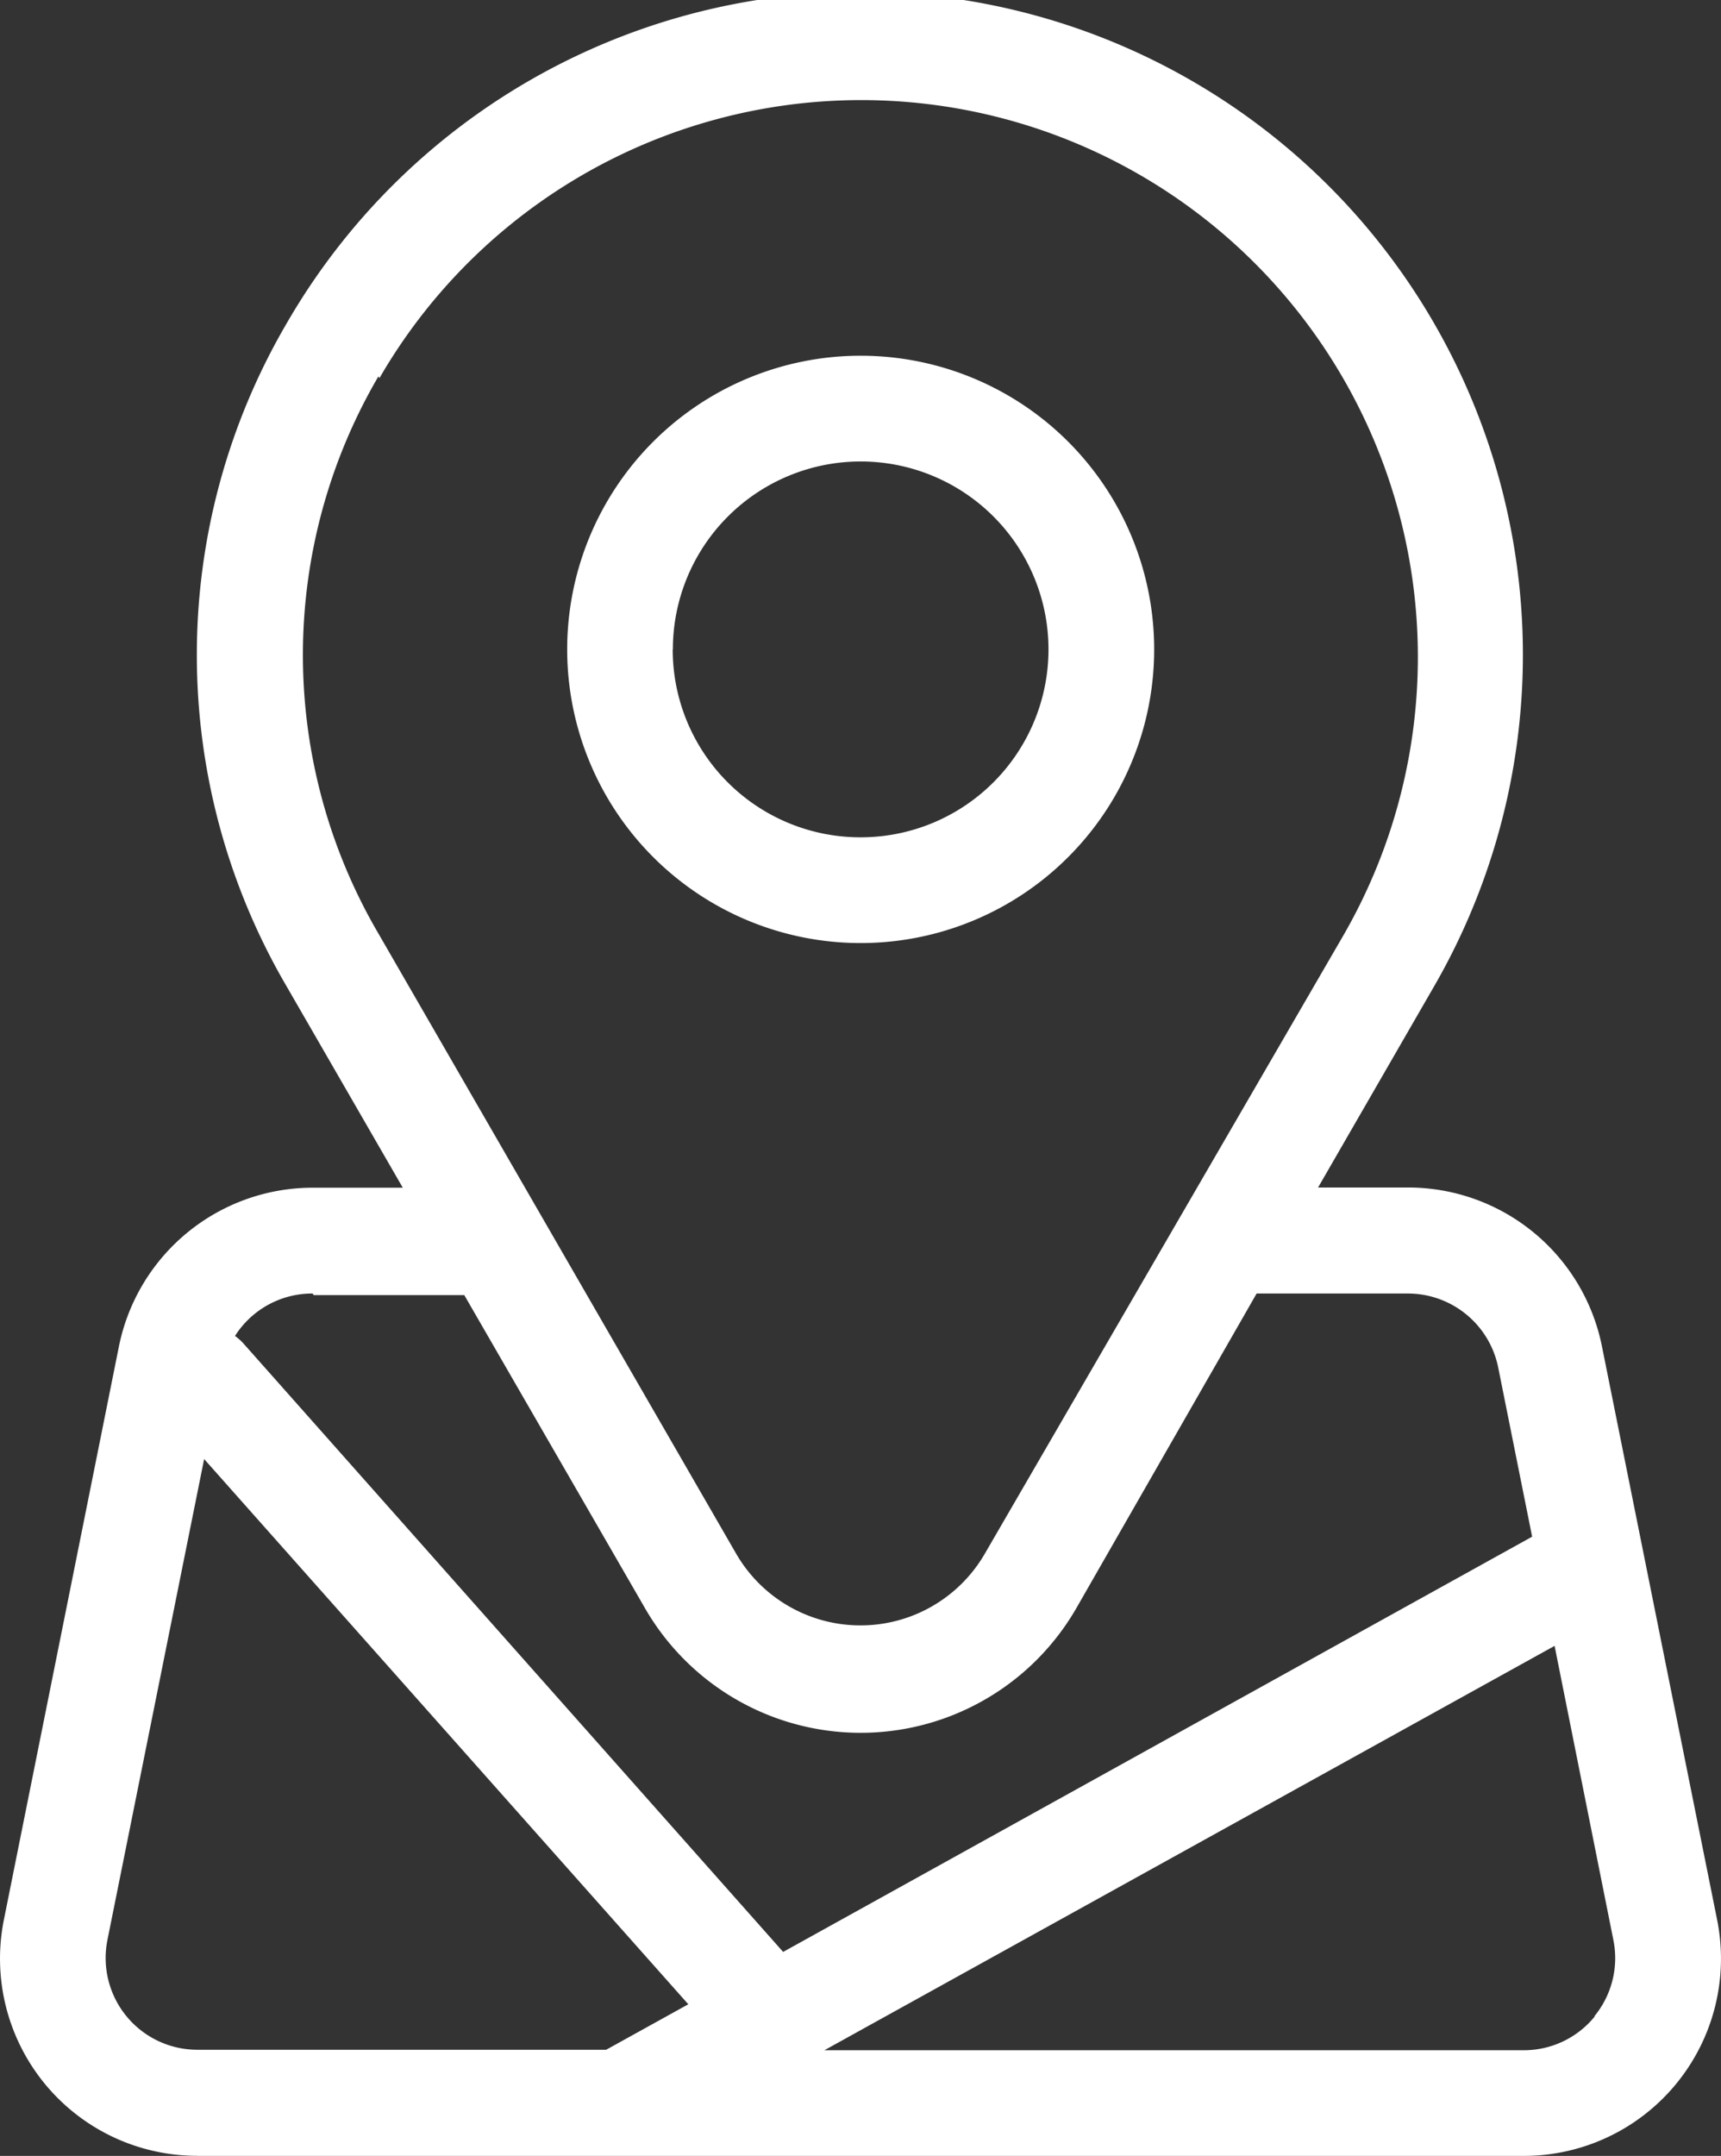 <?xml version="1.0" encoding="UTF-8"?>
<svg xmlns="http://www.w3.org/2000/svg" xmlns:xlink="http://www.w3.org/1999/xlink" width="43.839" height="54.884" viewBox="0 0 43.839 54.884">
  <rect x="0" y="0" width="43.839" height="54.884" fill="#333333" stroke="none"/>
  <defs>
    <clipPath id="a">
      <rect width="43.839" height="54.884" transform="translate(0 0)" fill="#fff"></rect>
    </clipPath>
  </defs>
  <g transform="translate(0 0)" clip-path="url(#a)">
    <path d="M29.4,16.532a7.476,7.476,0,1,0-7.477,7.476A7.475,7.475,0,0,0,29.4,16.532Zm-12.26,0a4.784,4.784,0,1,1,4.784,4.784A4.781,4.781,0,0,1,17.136,16.532ZM5.025,54.884H38.814a5.022,5.022,0,0,0,4.925-6.016l-2.934-14.6a5.034,5.034,0,0,0-4.93-4.037h-2.3l2.959-5.127A16.875,16.875,0,0,0,7.3,8.236a16.71,16.71,0,0,0,0,16.873l2.96,5.127h-2.3a5.037,5.037,0,0,0-4.93,4.037L.1,48.867a5.02,5.02,0,0,0,4.925,6.015Zm35.594-3.545a2.323,2.323,0,0,1-1.805.855H21L39.6,41.9,41.1,49.4a2.329,2.329,0,0,1-.484,1.926ZM9.667,9.624A14.179,14.179,0,0,1,34.224,23.806L25.088,39.55a3.66,3.66,0,0,1-6.338,0L9.639,23.765a14.035,14.035,0,0,1,0-14.182ZM7.992,32.971h3.835l4.6,7.965a6.343,6.343,0,0,0,10.993,0l4.59-8.006h3.855A2.347,2.347,0,0,1,38.161,34.8l.867,4.32L19.949,49.691,6.215,34.217v0a1.327,1.327,0,0,0-.229-.207A2.328,2.328,0,0,1,7.964,32.93ZM2.736,49.389,5.2,37.144l12.333,13.88L15.44,52.182l-10.415,0a2.336,2.336,0,0,1-2.289-2.791Z" fill="#fff"></path>
  </g>
</svg>
